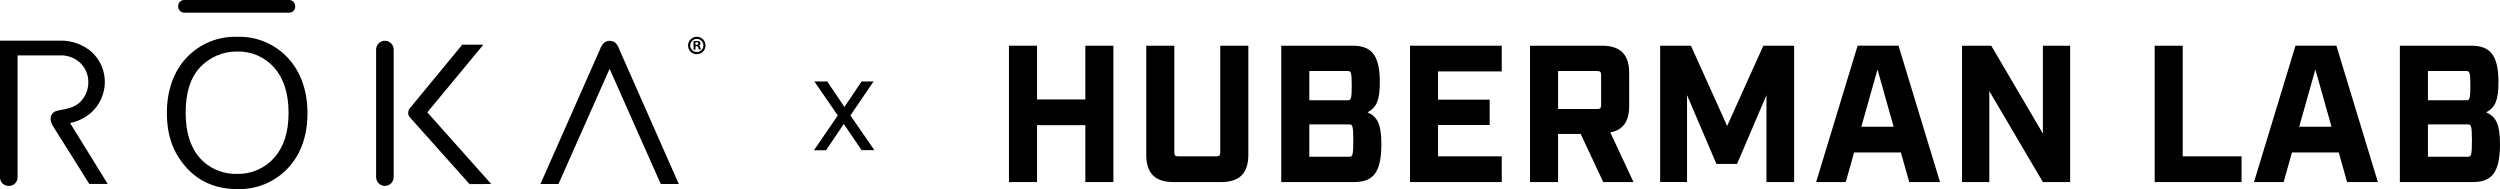 <?xml version="1.0" encoding="UTF-8"?><svg id="Layer_1" xmlns="http://www.w3.org/2000/svg" viewBox="0 0 693.08 52.43"><path d="M229,41.66h-3.35l6.61-9.65-6.5-9.43h3.57l4.77,7.07,4.76-7.07h3.32l-6.42,9.43,6.64,9.61h-3.54l-4.94-7.25-4.92,7.29Z"/><path d="M80,0h-28.77c-.93-.08-1.75,.6-1.83,1.53,0,.07,0,.15,0,.22-.04,.93,.69,1.72,1.62,1.76,.07,0,.15,0,.22,0h28.77c.93,.08,1.75-.6,1.83-1.53,0-.07,0-.15,0-.22,.04-.93-.69-1.72-1.62-1.76-.07,0-.15,0-.22,0Z"/><path d="M19.42,34.1c2.23-.44,4.31-1.48,6-3,2.31-2.17,3.63-5.2,3.65-8.37,0-3.15-1.31-6.15-3.62-8.29-2.41-2.11-5.53-3.24-8.73-3.17H0V49.27c.05,1.3,1.14,2.31,2.44,2.26,1.28,.04,2.35-.94,2.43-2.22V15.36h11.55c2.03-.13,4.03,.53,5.58,1.85,1.62,1.42,2.53,3.48,2.49,5.64,0,2.15-.9,4.2-2.49,5.64-2.62,2.23-5.94,1.66-7.19,2.7-1.07,.89-1,2.32-.06,3.89,3.36,5.26,10,15.92,10,15.92h5.11s-9.93-16.12-10.44-16.9Z"/><path d="M171.63,13.55c-.21-.68-.6-1.3-1.13-1.78-.44-.3-.96-.45-1.49-.45-.49,0-.98,.15-1.39,.42-.57,.48-.99,1.11-1.22,1.81-.63,1.46-16.57,37.46-16.57,37.46h5l14.17-31.93,14.18,31.93h5l-16.55-37.46Z"/><path d="M136.17,51.01l-17.7-19.87,15.53-18.75h-5.85l-14.53,17.62c-.62,.72-.62,1.78,0,2.5,.3,.36,16.55,18.53,16.55,18.53l6-.03Z"/><path d="M65.78,10.2c-5.31-.18-10.44,1.94-14.08,5.81-3.59,3.83-5.43,9.14-5.43,15.23,0,6.54,1.81,11.2,5.37,15.18,3.56,3.98,8.32,6,14.14,6,5.28,.17,10.37-1.92,14-5.76,3.62-3.83,5.46-9,5.46-15.27s-1.88-11.54-5.47-15.38c-3.61-3.86-8.71-5.98-13.99-5.81Zm0,38c-3.96,.15-7.79-1.48-10.42-4.45-2.62-3-3.89-7.16-3.89-12.57s1.27-9.56,3.92-12.44c2.68-2.9,6.47-4.52,10.42-4.46,3.88-.09,7.61,1.53,10.19,4.44,2.64,3,4,7.13,4,12.56s-1.34,9.42-3.92,12.39c-2.6,2.97-6.38,4.63-10.33,4.54h.03Z"/><path d="M195.59,12.54c.04,1.34-1.01,2.45-2.35,2.49-1.34,.04-2.45-1.01-2.49-2.34-.04-1.34,1.01-2.45,2.35-2.49h.09c1.31-.01,2.38,1.03,2.4,2.34Zm-4.25,0c-.02,1.01,.78,1.85,1.79,1.87h.06c.99,.01,1.8-.78,1.81-1.77,0-.01,0-.03,0-.04h0c0-1.01-.83-1.82-1.83-1.81-.93,0-1.7,.71-1.8,1.63v.15l-.03-.03Zm1.46,1.22h-.53v-2.35c.29-.05,.59-.07,.89-.06,.28-.03,.56,.03,.8,.18,.15,.12,.24,.31,.24,.51-.02,.27-.22,.5-.48,.56h0c.24,.06,.36,.27,.42,.57,.03,.19,.09,.38,.17,.56h-.56c-.09-.18-.15-.37-.18-.56-.03-.23-.24-.39-.47-.36h-.27l-.03,.95Zm0-1.34h.27c.29,0,.53-.09,.53-.35s-.15-.36-.5-.36c-.1-.02-.2-.02-.3,0v.71Z"/><path d="M106.71,11.3h0c1.34,0,2.42,1.09,2.43,2.43V49.1c0,1.34-1.09,2.43-2.43,2.44h0c-1.35,0-2.43-1.09-2.44-2.44V13.73c0-1.34,1.1-2.43,2.44-2.43Z"/><g><path d="M279.72,12.67h7.78v14.9h13.39V12.67h7.78V50.47h-7.78v-15.77h-13.39v15.77h-7.78V12.67Z"/><path d="M346.08,42.91c0,5.13-2.43,7.56-7.56,7.56h-13.18c-5.13,0-7.56-2.43-7.56-7.56V12.67h7.78v29.59c0,.81,.27,1.08,1.08,1.08h10.58c.81,0,1.08-.27,1.08-1.08V12.67h7.78v30.24Z"/><path d="M374.97,12.67c5.13,0,7.56,2.43,7.56,10.1,0,5.08-.92,7.02-3.4,8.37,2.7,1.19,3.83,3.29,3.83,8.8,0,8.1-2.43,10.53-7.56,10.53h-20.2V12.67h19.76Zm-1.3,15.12c.81,0,1.08-.27,1.08-4.05s-.27-4.05-1.08-4.05h-10.69v8.1h10.69Zm.43,15.66c.81,0,1.08-.27,1.08-4.48s-.27-4.48-1.08-4.48h-11.12v8.96h11.12Z"/><path d="M416.33,12.67v7.13h-17.66v7.83h14.31v7.02h-14.31v8.69h17.66v7.13h-25.43V12.67h25.43Z"/><path d="M444.47,50.47l-6.26-13.34h-6.26v13.34h-7.78V12.67h19.93c5.13,0,7.56,2.43,7.56,7.56v9.13c0,4.27-1.67,6.7-5.24,7.34l6.43,13.77h-8.37Zm-1.67-20.25c.81,0,1.08-.27,1.08-1.08v-8.37c0-.81-.27-1.08-1.08-1.08h-10.85v10.53h10.85Z"/><path d="M497.39,50.47h-7.67V26.38l-8.15,19.06h-5.72l-8.15-19.06v24.08h-7.45V12.67h8.53l10.04,22.25,10.04-22.25h8.53V50.47Z"/><path d="M514.02,42.26l-2.32,8.21h-8.21l11.5-37.8h11.34l11.5,37.8h-8.53l-2.32-8.21h-12.96Zm6.48-23l-4.48,15.88h8.96l-4.48-15.88Z"/><path d="M573.91,12.67V50.47h-7.56l-14.85-25.22v25.22h-7.56V12.67h8.1l14.31,24.35V12.67h7.56Z"/><path d="M605.12,12.67v30.67h16.31v7.13h-24.08V12.67h7.78Z"/><path d="M635.41,42.26l-2.32,8.21h-8.21l11.5-37.8h11.34l11.5,37.8h-8.53l-2.32-8.21h-12.96Zm6.48-23l-4.48,15.88h8.96l-4.48-15.88Z"/><path d="M685.09,12.67c5.13,0,7.56,2.43,7.56,10.1,0,5.08-.92,7.02-3.4,8.37,2.7,1.19,3.83,3.29,3.83,8.8,0,8.1-2.43,10.53-7.56,10.53h-20.2V12.67h19.76Zm-1.3,15.12c.81,0,1.08-.27,1.08-4.05s-.27-4.05-1.08-4.05h-10.69v8.1h10.69Zm.43,15.66c.81,0,1.08-.27,1.08-4.48s-.27-4.48-1.08-4.48h-11.12v8.96h11.12Z"/></g></svg>